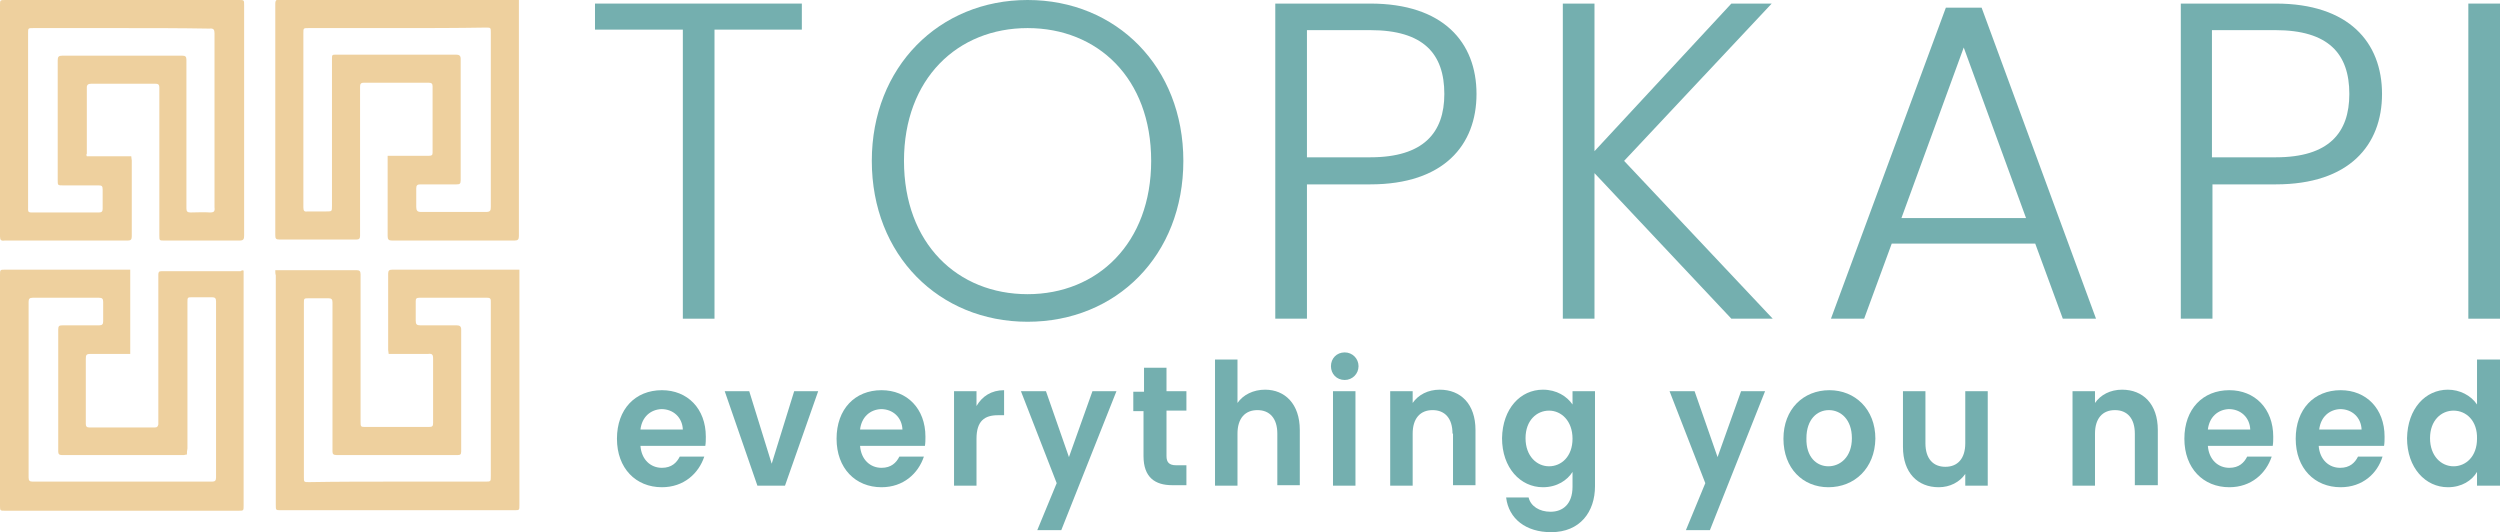 <?xml version="1.0" encoding="UTF-8"?> <svg xmlns="http://www.w3.org/2000/svg" xmlns:xlink="http://www.w3.org/1999/xlink" version="1.1" id="Layer_1" x="0px" y="0px" viewBox="0 0 489.5 104.2" style="enable-background:new 0 0 489.5 104.2;" xml:space="preserve"> <style type="text/css"> .st0{fill:#74AFAF;} .st1{fill:#EED09E;} </style> <g> <g> <path class="st0" d="M116.5,0.7h40.5v5.1h-17.1v56.6h-6.2V5.8h-17.2V0.7z"></path> <path class="st0" d="M201.2,63c-17.3,0-30.5-13-30.5-31.5c0-18.4,13.2-31.5,30.5-31.5c17.4,0,30.5,13.1,30.5,31.5 C231.7,50,218.6,63,201.2,63z M201.2,57.6c13.7,0,24.2-10,24.2-26.1c0-16.2-10.5-26-24.2-26c-13.7,0-24.2,9.9-24.2,26 C177,47.7,187.5,57.6,201.2,57.6z"></path> <path class="st0" d="M268.3,36.1h-12.4v26.3h-6.2V0.7h18.6c14.3,0,20.8,7.6,20.8,17.7C289.1,28.4,282.7,36.1,268.3,36.1z M268.3,30.8c10.4,0,14.5-4.8,14.5-12.4c0-7.9-4.1-12.5-14.5-12.5h-12.4v24.9H268.3z"></path> <path class="st0" d="M312.2,33.9v28.5H306V0.7h6.2v28.9L339,0.7h7.9l-28.9,30.8l29.1,30.9H339L312.2,33.9z"></path> <path class="st0" d="M398.5,47.7h-28.1l-5.4,14.7h-6.5L381,1.5h7l22.4,60.9h-6.5L398.5,47.7z M384.5,9.3l-12.2,33.4h24.4 L384.5,9.3z"></path> <path class="st0" d="M445.6,36.1h-12.4v26.3h-6.2V0.7h18.6c14.3,0,20.8,7.6,20.8,17.7C466.4,28.4,460,36.1,445.6,36.1z M445.6,30.8C456,30.8,460,26,460,18.4c0-7.9-4.1-12.5-14.5-12.5h-12.4v24.9H445.6z"></path> <path class="st0" d="M483.3,0.7h6.2v61.7h-6.2V0.7z"></path> </g> <g> <path class="st0" d="M129.6,95.4c-5.1,0-8.8-3.7-8.8-9.5c0-5.8,3.6-9.5,8.8-9.5c5,0,8.6,3.6,8.6,9.1c0,0.6,0,1.2-0.1,1.8h-12.7 c0.2,2.7,2,4.3,4.2,4.3c1.9,0,2.9-1,3.5-2.2h4.8C136.8,92.7,133.9,95.4,129.6,95.4z M125.4,84.1h8.3c-0.1-2.4-1.9-4-4.2-4 C127.4,80.2,125.7,81.6,125.4,84.1z"></path> <path class="st0" d="M146.7,76.6l4.4,14.2l4.4-14.2h4.7l-6.5,18.5h-5.4l-6.4-18.5H146.7z"></path> <path class="st0" d="M172.6,95.4c-5.1,0-8.8-3.7-8.8-9.5c0-5.8,3.6-9.5,8.8-9.5c5,0,8.6,3.6,8.6,9.1c0,0.6,0,1.2-0.1,1.8h-12.7 c0.2,2.7,2,4.3,4.2,4.3c1.9,0,2.9-1,3.5-2.2h4.8C179.8,92.7,176.9,95.4,172.6,95.4z M168.4,84.1h8.3c-0.1-2.4-1.9-4-4.2-4 C170.4,80.2,168.7,81.6,168.4,84.1z"></path> <path class="st0" d="M191.2,95.1h-4.4V76.6h4.4v2.9c1.1-1.9,2.9-3.1,5.4-3.1v4.9h-1.2c-2.6,0-4.2,1.1-4.2,4.6V95.1z"></path> <path class="st0" d="M213.9,76.6h4.7l-10.8,27.2h-4.7l3.8-9.2l-7-18h4.9l4.5,12.9L213.9,76.6z"></path> <path class="st0" d="M224,80.5h-2.1v-3.8h2.1V72h4.4v4.6h3.9v3.8h-3.9v8.9c0,1.2,0.5,1.8,1.9,1.8h2v3.9h-2.8 c-3.3,0-5.6-1.5-5.6-5.7V80.5z"></path> <path class="st0" d="M237.9,70.4h4.4v8.5c1.1-1.6,3.1-2.6,5.4-2.6c3.9,0,6.8,2.8,6.8,7.9v10.8h-4.4V84.9c0-3-1.5-4.6-3.9-4.6 c-2.4,0-3.9,1.6-3.9,4.6v10.2h-4.4V70.4z"></path> <path class="st0" d="M260.6,71.7c0-1.5,1.1-2.7,2.7-2.7c1.5,0,2.7,1.2,2.7,2.7s-1.2,2.7-2.7,2.7C261.7,74.4,260.6,73.2,260.6,71.7 z M261,76.6h4.4v18.5H261V76.6z"></path> <path class="st0" d="M284.4,84.9c0-3-1.5-4.6-3.9-4.6c-2.4,0-3.9,1.6-3.9,4.6v10.2h-4.4V76.6h4.4v2.3c1.1-1.6,3-2.6,5.3-2.6 c4.1,0,7,2.8,7,7.9v10.8h-4.4V84.9z"></path> <path class="st0" d="M302.1,76.3c2.7,0,4.7,1.3,5.8,2.9v-2.6h4.4v18.6c0,5-2.9,9-8.6,9c-4.9,0-8.3-2.6-8.8-6.8h4.4 c0.4,1.7,2.1,2.8,4.3,2.8c2.4,0,4.3-1.5,4.3-4.9v-2.9c-1,1.6-3,3-5.8,3c-4.4,0-8-3.8-8-9.6C294.2,80,297.7,76.3,302.1,76.3z M303.3,80.4c-2.4,0-4.6,1.9-4.6,5.4c0,3.5,2.2,5.5,4.6,5.5c2.4,0,4.6-1.9,4.6-5.4C307.9,82.4,305.7,80.4,303.3,80.4z"></path> <path class="st0" d="M340.9,76.6h4.7l-10.8,27.2h-4.7l3.8-9.2l-7-18h4.9l4.5,12.9L340.9,76.6z"></path> <path class="st0" d="M358,95.4c-5,0-8.8-3.7-8.8-9.5c0-5.8,3.9-9.5,9-9.5c5,0,9,3.7,9,9.5C367.1,91.7,363.1,95.4,358,95.4z M358,91.3c2.3,0,4.6-1.8,4.6-5.5c0-3.7-2.2-5.5-4.5-5.5c-2.3,0-4.4,1.8-4.4,5.5C353.6,89.5,355.7,91.3,358,91.3z"></path> <path class="st0" d="M389.2,95.1h-4.4v-2.3c-1.1,1.6-3,2.6-5.2,2.6c-4.1,0-7-2.8-7-7.9V76.6h4.4v10.2c0,3,1.5,4.6,3.9,4.6 c2.4,0,3.9-1.6,3.9-4.6V76.6h4.4V95.1z"></path> <path class="st0" d="M418,84.9c0-3-1.5-4.6-3.9-4.6c-2.4,0-3.9,1.6-3.9,4.6v10.2h-4.4V76.6h4.4v2.3c1.1-1.6,3-2.6,5.3-2.6 c4.1,0,7,2.8,7,7.9v10.8H418V84.9z"></path> <path class="st0" d="M436.5,95.4c-5.1,0-8.8-3.7-8.8-9.5c0-5.8,3.6-9.5,8.8-9.5c5,0,8.6,3.6,8.6,9.1c0,0.6,0,1.2-0.1,1.8h-12.7 c0.2,2.7,2,4.3,4.2,4.3c1.9,0,2.9-1,3.5-2.2h4.8C443.7,92.7,440.8,95.4,436.5,95.4z M432.3,84.1h8.3c-0.1-2.4-1.9-4-4.2-4 C434.3,80.2,432.6,81.6,432.3,84.1z"></path> <path class="st0" d="M458.3,95.4c-5.1,0-8.8-3.7-8.8-9.5c0-5.8,3.6-9.5,8.8-9.5c5,0,8.6,3.6,8.6,9.1c0,0.6,0,1.2-0.1,1.8H454 c0.2,2.7,2,4.3,4.2,4.3c1.9,0,2.9-1,3.5-2.2h4.8C465.5,92.7,462.6,95.4,458.3,95.4z M454.1,84.1h8.3c-0.1-2.4-1.9-4-4.2-4 C456.1,80.2,454.4,81.6,454.1,84.1z"></path> <path class="st0" d="M479.3,76.3c2.3,0,4.5,1.1,5.7,2.9v-8.8h4.5v24.7H485v-2.7c-1,1.7-3,3-5.7,3c-4.4,0-8-3.8-8-9.6 C471.4,80,474.9,76.3,479.3,76.3z M480.4,80.4c-2.4,0-4.6,1.9-4.6,5.4c0,3.5,2.2,5.5,4.6,5.5c2.4,0,4.6-1.9,4.6-5.4 C485.1,82.4,482.9,80.4,480.4,80.4z"></path> </g> <g> <g> <path class="st1" d="M53.9,52.9c0.4,0,0.7,0,1,0c5,0,9.9,0,14.9,0c0.6,0,0.8,0.2,0.8,0.8c0,9.6,0,19.2,0,28.8 c0,1.1,0,1.1,1.1,1.1c4.1,0,8.2,0,12.3,0c0.7,0,0.8-0.2,0.8-0.8c0-4.2,0-8.4,0-12.6c0-0.8-0.2-1-1-0.9c-2.6,0-5.1,0-7.7,0 c0-0.3-0.1-0.5-0.1-0.8c0-5,0-9.9,0-14.9c0-0.6,0.2-0.8,0.8-0.8c8.1,0,16.1,0,24.2,0c0.2,0,0.4,0,0.7,0c0,1,0,2,0,2.9 c0,14.4,0,28.8,0,43.2c0,1,0,1-1,1c-15.2,0-30.5,0-45.7,0c-1,0-1,0-1-1c0-15,0-30,0-45C53.9,53.6,53.9,53.3,53.9,52.9z M77.8,94.3c5.7,0,11.5,0,17.2,0c1.1,0,1.1,0,1.1-1.1c0-6.8,0-13.6,0-20.4c0-4.6,0-9.1,0-13.7c0-0.5,0-0.8-0.7-0.8 c-4.4,0-8.8,0-13.3,0c-0.6,0-0.7,0.2-0.7,0.7c0,1.3,0,2.5,0,3.8c0,0.7,0.2,0.9,0.9,0.9c2.4,0,4.7,0,7.1,0c0.6,0,0.9,0.2,0.9,0.8 c0,8,0,16,0,23.9c0,0.6-0.2,0.7-0.7,0.7c-7.9,0-15.8,0-23.7,0c-0.6,0-0.8-0.2-0.8-0.7c0-2.2,0-4.3,0-6.5c0-7.6,0-15.1,0-22.7 c0-0.6-0.2-0.8-0.8-0.8c-1.3,0-2.6,0-3.8,0c-1,0-1,0-1,1c0,11.3,0,22.7,0,34c0,1,0,1,1,1C66.2,94.3,72,94.3,77.8,94.3z"></path> <path class="st1" d="M47.7,53c0,0.9,0,1.9,0,2.8c0,14.4,0,28.8,0,43.2c0,1,0,1-1,1c-15.2,0-30.5,0-45.7,0c-1,0-1,0-1-1 c0-15,0-30.1,0-45.1c0-1.1,0-1.1,1-1.1c7.9,0,15.8,0,23.6,0c0.3,0,0.6,0,0.9,0c0,5.5,0,10.9,0,16.5c-0.3,0-0.5,0-0.8,0 c-2.3,0-4.7,0-7,0c-0.8,0-0.9,0.2-0.9,1c0,4.2,0,8.4,0,12.7c0,0.5,0.2,0.7,0.7,0.7c4.3,0,8.5,0,12.8,0c0.5,0,0.6-0.2,0.7-0.6 c0-6,0-12,0-18c0-3.8,0-7.6,0-11.3c0-0.5,0.1-0.7,0.6-0.7c5.2,0,10.4,0,15.5,0C47.4,52.9,47.5,52.9,47.7,53z M36.6,89 c-0.3,0-0.4,0.1-0.6,0.1c-8,0-16,0-23.9,0c-0.5,0-0.7-0.2-0.7-0.7c0-8,0-16,0-23.9c0-0.7,0.2-0.8,0.9-0.8c2.4,0,4.8,0,7.1,0 c0.6,0,0.8-0.2,0.8-0.8c0-1.3,0-2.6,0-3.8c0-0.6-0.2-0.8-0.8-0.8c-4.3,0-8.7,0-13,0c-0.6,0-0.8,0.2-0.8,0.8c0,1.9,0,3.8,0,5.7 c0,9.6,0,19.2,0,28.7c0,0.6,0.2,0.8,0.8,0.8c11.7,0,23.4,0,35.1,0c0.6,0,0.8-0.2,0.8-0.8c0-2,0-4,0-6c0-5,0-9.9,0-14.9 c0-4.5,0-9,0-13.6c0-0.6-0.2-0.8-0.8-0.8c-1.3,0-2.5,0-3.8,0c-1,0-1,0-1,1c0,9.5,0,19.1,0,28.6C36.6,88.3,36.6,88.6,36.6,89z"></path> <path class="st1" d="M101.6,0c0,1,0,1.9,0,2.8c0,14.5,0,28.9,0,43.4c0,0.7-0.2,0.9-0.9,0.9c-8,0-15.9,0-23.9,0 c-0.7,0-0.9-0.2-0.9-0.9c0-4.9,0-9.8,0-14.7c0-0.3,0-0.6,0-1c1.1,0,2.2,0,3.2,0c1.6,0,3.2,0,4.9,0c0.5,0,0.7-0.1,0.7-0.6 c0-4.3,0-8.7,0-13c0-0.5-0.2-0.7-0.7-0.7c-4.3,0-8.5,0-12.8,0c-0.6,0-0.7,0.3-0.7,0.8c0,6.9,0,13.8,0,20.7c0,2.8,0,5.6,0,8.5 c0,0.5-0.2,0.7-0.7,0.7c-5,0-10.1,0-15.1,0c-0.7,0-0.8-0.2-0.8-0.9c0-15.1,0-30.2,0-45.2c0-0.8,0.2-0.9,1-0.9 c12.5,0,25.1,0,37.6,0c2.7,0,5.5,0,8.2,0C100.9,0,101.2,0,101.6,0z M77.8,5.5c-5.8,0-11.6,0-17.4,0c-1,0-1,0-1,1 c0,4.8,0,9.6,0,14.4c0,6.6,0,13.2,0,19.7c0,0.7,0.2,0.9,0.8,0.8c1.2,0,2.5,0,3.7,0c1.1,0,1.1,0,1.1-1.1c0-9.6,0-19.1,0-28.7 c0-0.9,0-0.9,0.9-0.9c2.9,0,5.9,0,8.8,0c4.9,0,9.7,0,14.6,0c0.6,0,0.9,0.2,0.9,0.8c0,7.9,0,15.9,0,23.8c0,0.7-0.2,0.8-0.8,0.8 c-2.4,0-4.8,0-7.1,0c-0.6,0-0.8,0.2-0.8,0.8c0,1.2,0,2.4,0,3.6c0,0.7,0.2,1,0.9,1c4.3,0,8.5,0,12.8,0c0.8,0,0.9-0.3,0.9-1 c0-11.4,0-22.7,0-34.1c0-1,0-1-1-1C89.3,5.5,83.5,5.5,77.8,5.5z"></path> <path class="st1" d="M17,30.6c2.9,0,5.7,0,8.7,0c0,0.3,0.1,0.6,0.1,0.8c0,5,0,9.9,0,14.9c0,0.6-0.2,0.8-0.8,0.8 c-8,0-16.1,0-24.1,0C0.2,47.2,0,47,0,46.3c0-6,0-12,0-18c0-9.1,0-18.2,0-27.3C0,0,0,0,1.1,0c15.2,0,30.5,0,45.7,0c1,0,1,0,1,1 c0,15,0,30.1,0,45.1c0,0.7-0.1,1-0.9,1c-4.9,0-9.8,0-14.7,0c-1,0-1,0-1-1c0-7.9,0-15.8,0-23.7c0-1.7,0-3.5,0-5.2 c0-0.5-0.1-0.8-0.7-0.8c-4.2,0-8.4,0-12.7,0c-0.5,0-0.8,0.2-0.8,0.7c0,4.3,0,8.7,0,13C16.9,30.2,16.9,30.4,17,30.6z M23.8,5.5 c-5.8,0-11.5,0-17.3,0c-1,0-1,0-1,1c0,7.3,0,14.5,0,21.8c0,4.1,0,8.3,0,12.4c0,0.5-0.1,0.9,0.6,0.9c4.4,0,8.9,0,13.3,0 c0.5,0,0.7-0.2,0.7-0.7c0-1.3,0-2.6,0-3.8c0-0.7-0.2-0.8-0.8-0.8c-2.3,0-4.6,0-6.9,0c-1.1,0-1.1,0-1.1-1c0-7.8,0-15.7,0-23.5 c0-0.7,0.2-0.9,0.9-0.9c3.7,0,7.5,0,11.2,0c4.1,0,8.2,0,12.3,0c0.6,0,0.8,0.2,0.8,0.8c0,3.1,0,6.1,0,9.2c0,6.6,0,13.3,0,19.9 c0,0.6,0.2,0.8,0.8,0.8c1.3,0,2.6-0.1,3.8,0c0.8,0,1-0.2,0.9-1c0-3.8,0-7.6,0-11.3c0-7.6,0-15.2,0-22.8c0-0.7-0.2-1-1-0.9 C35.4,5.5,29.6,5.5,23.8,5.5z"></path> </g> </g> </g> </svg> 